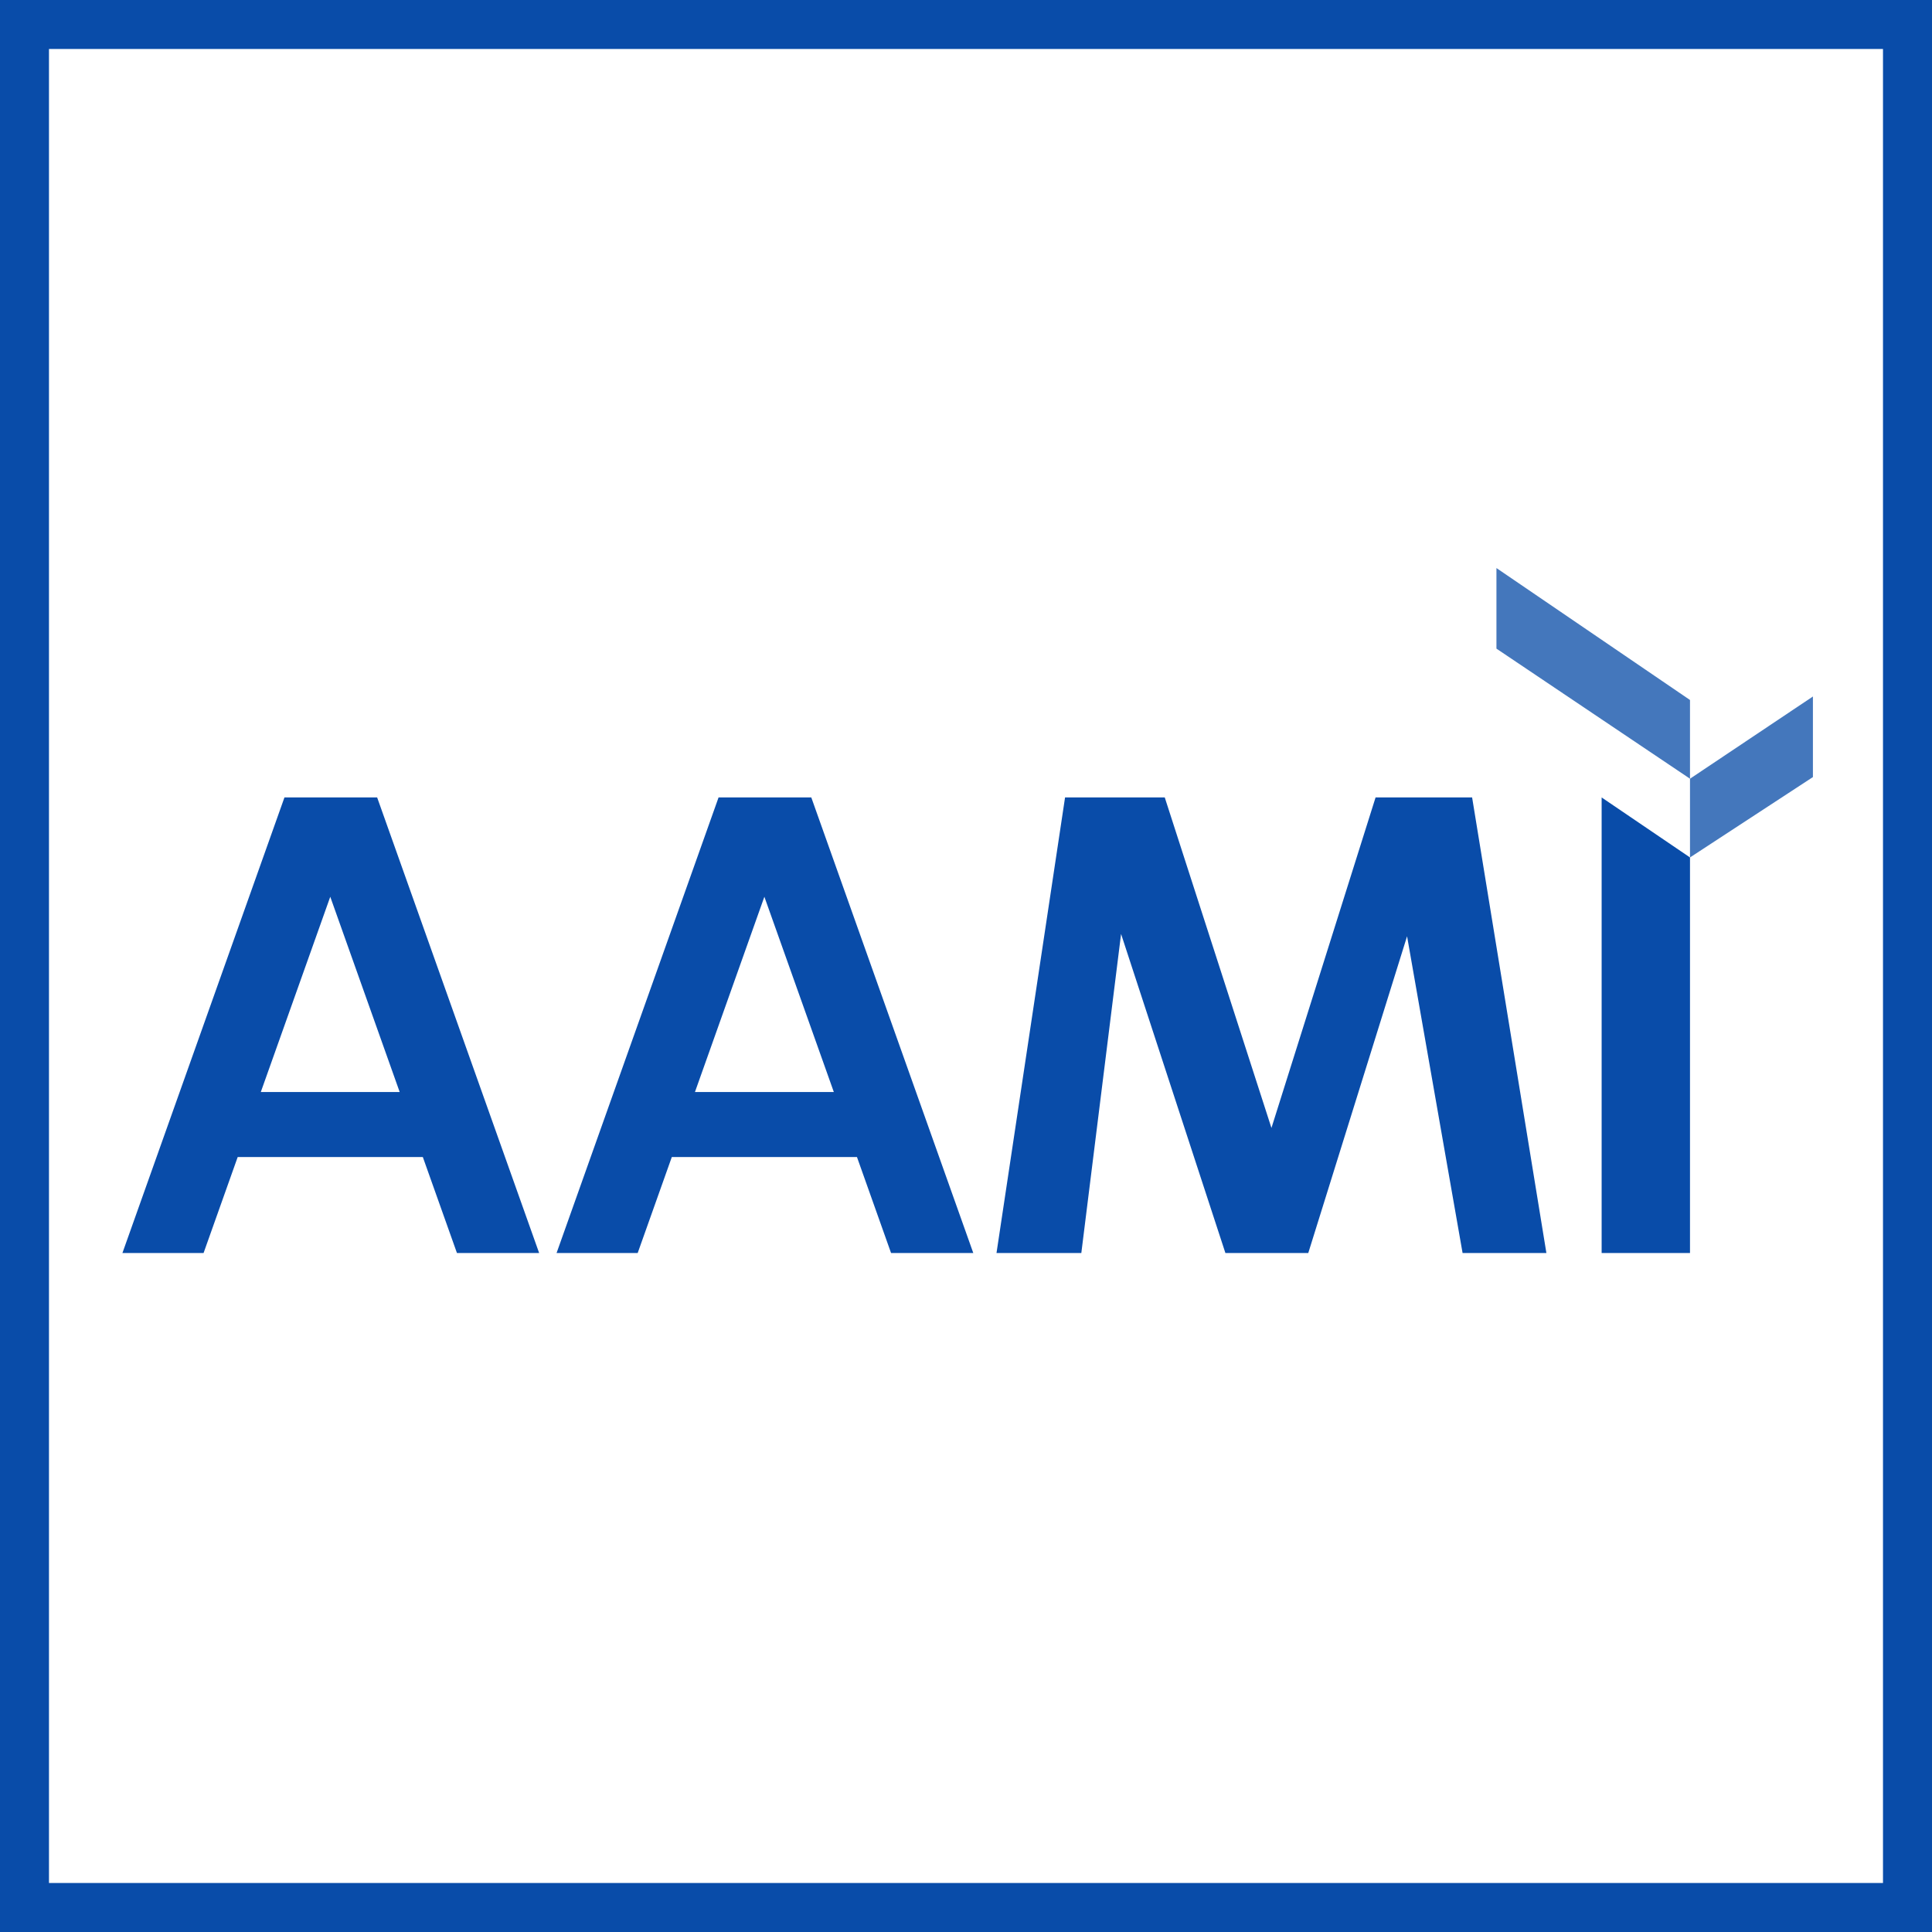<?xml version="1.0" encoding="UTF-8"?>
<!DOCTYPE svg PUBLIC "-//W3C//DTD SVG 1.1//EN" "http://www.w3.org/Graphics/SVG/1.1/DTD/svg11.dtd">
<!-- Creator: CorelDRAW 2021.5 -->
<svg xmlns="http://www.w3.org/2000/svg" xml:space="preserve" width="800px" height="800px" version="1.1" style="shape-rendering:geometricPrecision; text-rendering:geometricPrecision; image-rendering:optimizeQuality; fill-rule:evenodd; clip-rule:evenodd"
viewBox="0 0 573.53 573.53"
 xmlns:xlink="http://www.w3.org/1999/xlink"
 xmlns:xodm="http://www.corel.com/coreldraw/odm/2003">
 <defs>
  <style type="text/css">
   <![CDATA[
    .fil0 {fill:#094CA9}
    .fil2 {fill:#4477BC}
    .fil1 {fill:white}
   ]]>
  </style>
 </defs>
 <g id="Слой_x0020_1">
  <g id="_2251246612880">
   <g>
    <rect class="fil0" width="573.53" height="573.53"/>
    <rect class="fil1" x="14.54" y="14.54" width="544.44" height="544.44"/>
   </g>
   <g>
    <path class="fil0" d="M77.42 324.18l20.62 -57.97 20.61 57.97 -41.23 0zm-6.86 19.3l54.96 0 10.13 28.49 24.4 0 -48.09 -135.24 -3.43 0 -20.98 0 -3.11 0 -48.1 135.24 24.09 0 10.13 -28.49z"/>
    <path class="fil0" d="M206.3 324.18l20.61 -57.97 20.62 57.97 -41.23 0zm-6.87 19.3l54.97 0 10.12 28.49 24.41 0 -48.09 -135.24 -3.44 0 -20.97 0 -3.12 0 -48.09 135.24 24.08 0 10.13 -28.49z"/>
    <polygon class="fil0" points="475.46,236.73 501.69,254.54 501.69,371.97 475.46,371.97 "/>
    <polygon class="fil0" points="434.18,371.97 459.06,371.97 437.01,236.73 408.35,236.73 377.44,334.84 345.77,236.73 316.17,236.73 295.82,371.97 321,371.97 332.8,277.25 363.77,371.97 388.37,371.97 417.7,277.94 "/>
    <polygon class="fil2" points="501.69,254.54 538.18,230.68 538.18,206.76 501.69,231.17 "/>
    <polygon class="fil2" points="501.69,231.17 444.23,192.55 444.23,168.63 501.69,207.8 "/>
   </g>
  </g>
 </g>
</svg>
